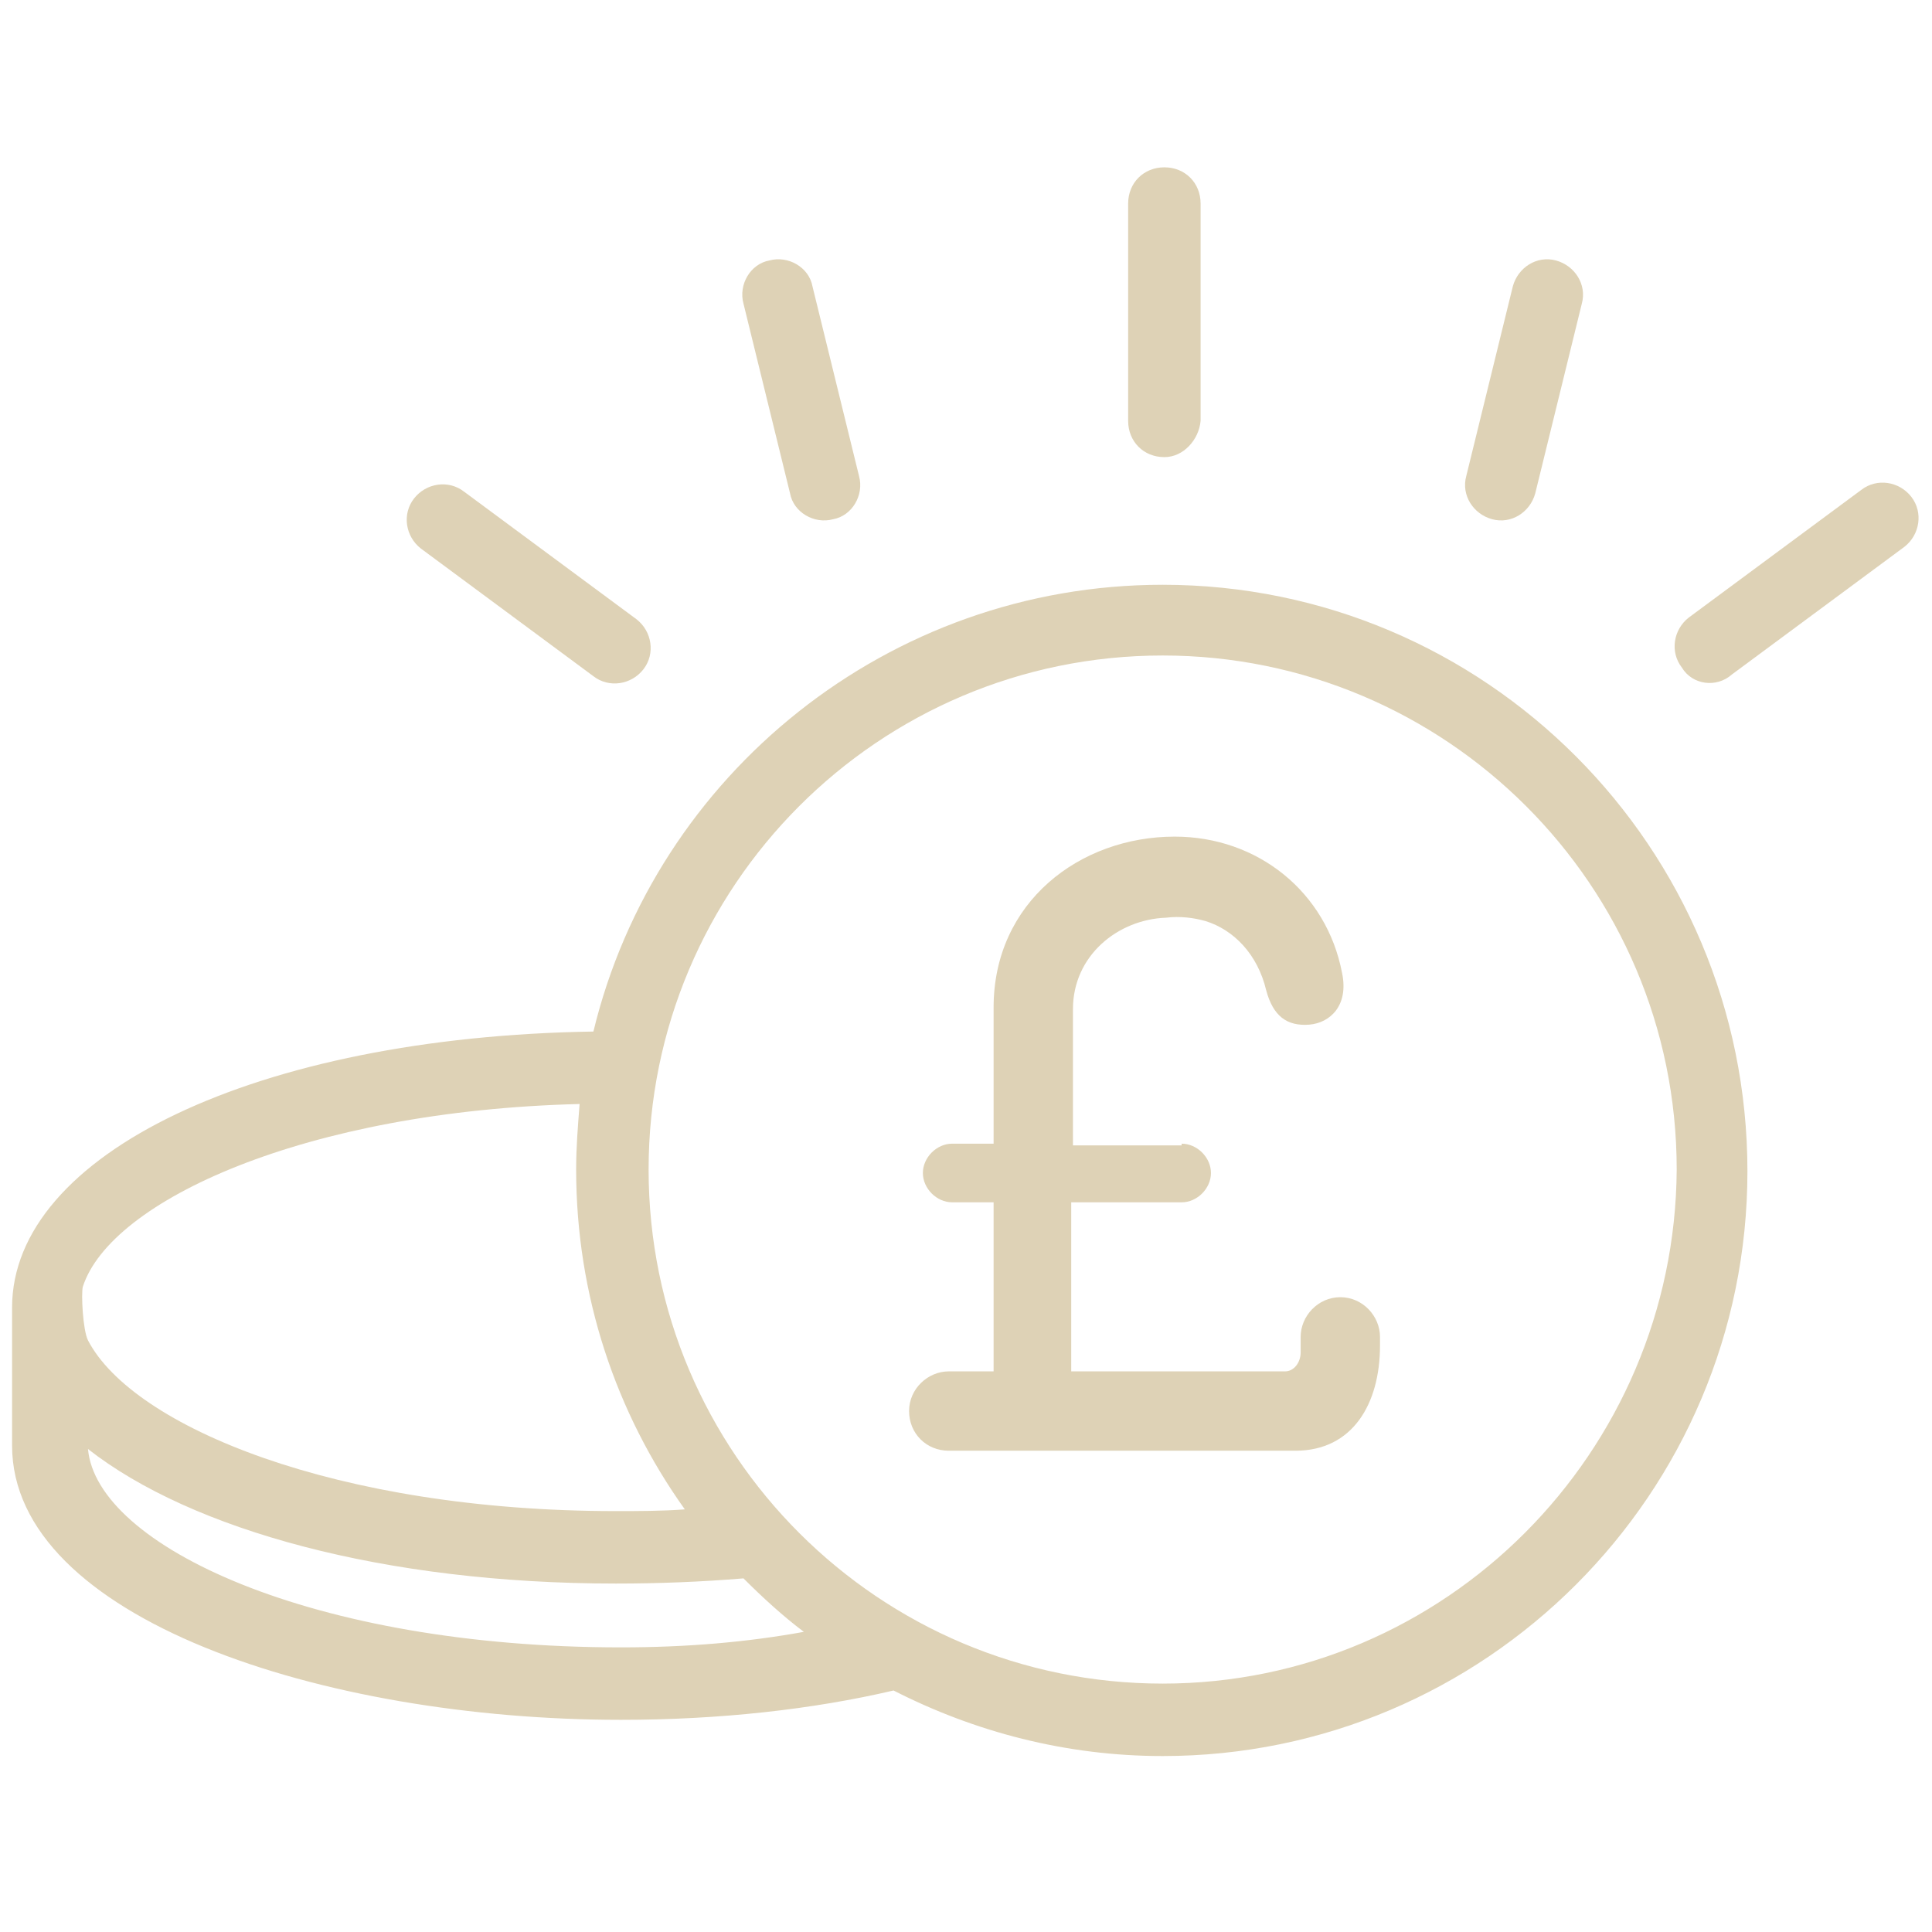 <svg enable-background="new 0 0 112 112" viewBox="0 0 112 112" xmlns="http://www.w3.org/2000/svg"><g fill="#ded2b6"><path d="m67.4 33.9c-15.9 0-29.4 11-33 25.9-19.5.3-33.7 7.1-33.7 16v8c0 10 18 15.9 35.3 15.9 5.7 0 11.1-.6 15.8-1.7 4.7 2.4 10 3.8 15.6 3.8 18.7 0 33.9-15.2 33.9-33.9 0-18.8-15.2-34-33.9-34zm-62.6 40.7c1.6-5 12.9-10.2 28.8-10.6-.1 1.3-.2 2.5-.2 3.8 0 7.3 2.3 14.1 6.3 19.7-1.3.1-2.7.1-4 .1-16.2 0-28-4.9-30.6-9.9-.3-.6-.4-2.7-.3-3.1zm31.2 20.9c-17.9 0-30.4-5.9-30.9-11.5 6 4.7 17.2 7.8 30.6 7.8 2.5 0 5-.1 7.4-.3 1.1 1.1 2.3 2.2 3.5 3.1-3.3.6-6.8.9-10.6.9zm31.4 2.1c-16.4 0-29.8-13.3-29.8-29.8 0-16.4 13.3-29.8 29.8-29.8 16.4 0 29.8 13.3 29.8 29.8-.1 16.4-13.4 29.8-29.8 29.8z"/><path d="m34.4 39.2-10-7.4c-.9-.7-1.1-2-.4-2.9s2-1.1 2.9-.4l10 7.4c.9.7 1.1 2 .4 2.9s-2 1.1-2.9.4z"/><path d="m97.5 38.7c-.7-.9-.5-2.2.4-2.9l10-7.4c.9-.7 2.2-.5 2.9.4s.5 2.2-.4 2.9l-10 7.4c-.9.8-2.3.6-2.9-.4z"/><path d="m67.5 26.5c-1.2 0-2.1-.9-2.1-2.1v-12.6c0-1.2.9-2.1 2.1-2.1s2.1.9 2.1 2.1v12.6c-.1 1.1-1 2.1-2.1 2.1z"/><path d="m86.5 30.1c-1.1-.3-1.8-1.4-1.5-2.5l2.7-11c.3-1.1 1.4-1.8 2.5-1.5s1.8 1.4 1.5 2.5l-2.7 11c-.3 1.1-1.4 1.8-2.5 1.5z"/><path d="m45.8 28.6-2.7-11c-.3-1.1.4-2.3 1.5-2.5 1.1-.3 2.3.4 2.5 1.5l2.7 11c.3 1.1-.4 2.3-1.5 2.5-1.1.3-2.3-.4-2.5-1.5z"/><path d="m68.5 66.3c.9 0 1.7.8 1.7 1.7s-.8 1.7-1.7 1.7h-6.4v9.8h12.4c.5 0 .9-.5.9-1.1v-.9c0-1.2 1-2.3 2.3-2.3s2.3 1.1 2.3 2.3v.5c0 3.4-1.6 6.1-4.9 6.1h-20.1c-1.3 0-2.3-1-2.3-2.3s1.1-2.3 2.3-2.3h2.6v-9.8h-2.4c-.9 0-1.7-.8-1.7-1.7s.8-1.7 1.7-1.7h2.4v-7.9c0-6.1 5-9.9 10.5-9.9 4.8 0 8.8 3.2 9.7 7.9.4 1.9-.7 2.9-1.9 3-1.3.1-2.1-.5-2.5-2-.5-2.1-1.9-3.5-3.5-4-.7-.2-1.5-.3-2.3-.2-2.8.1-5.4 2.2-5.4 5.3v7.9h6.3z"/></g></svg>